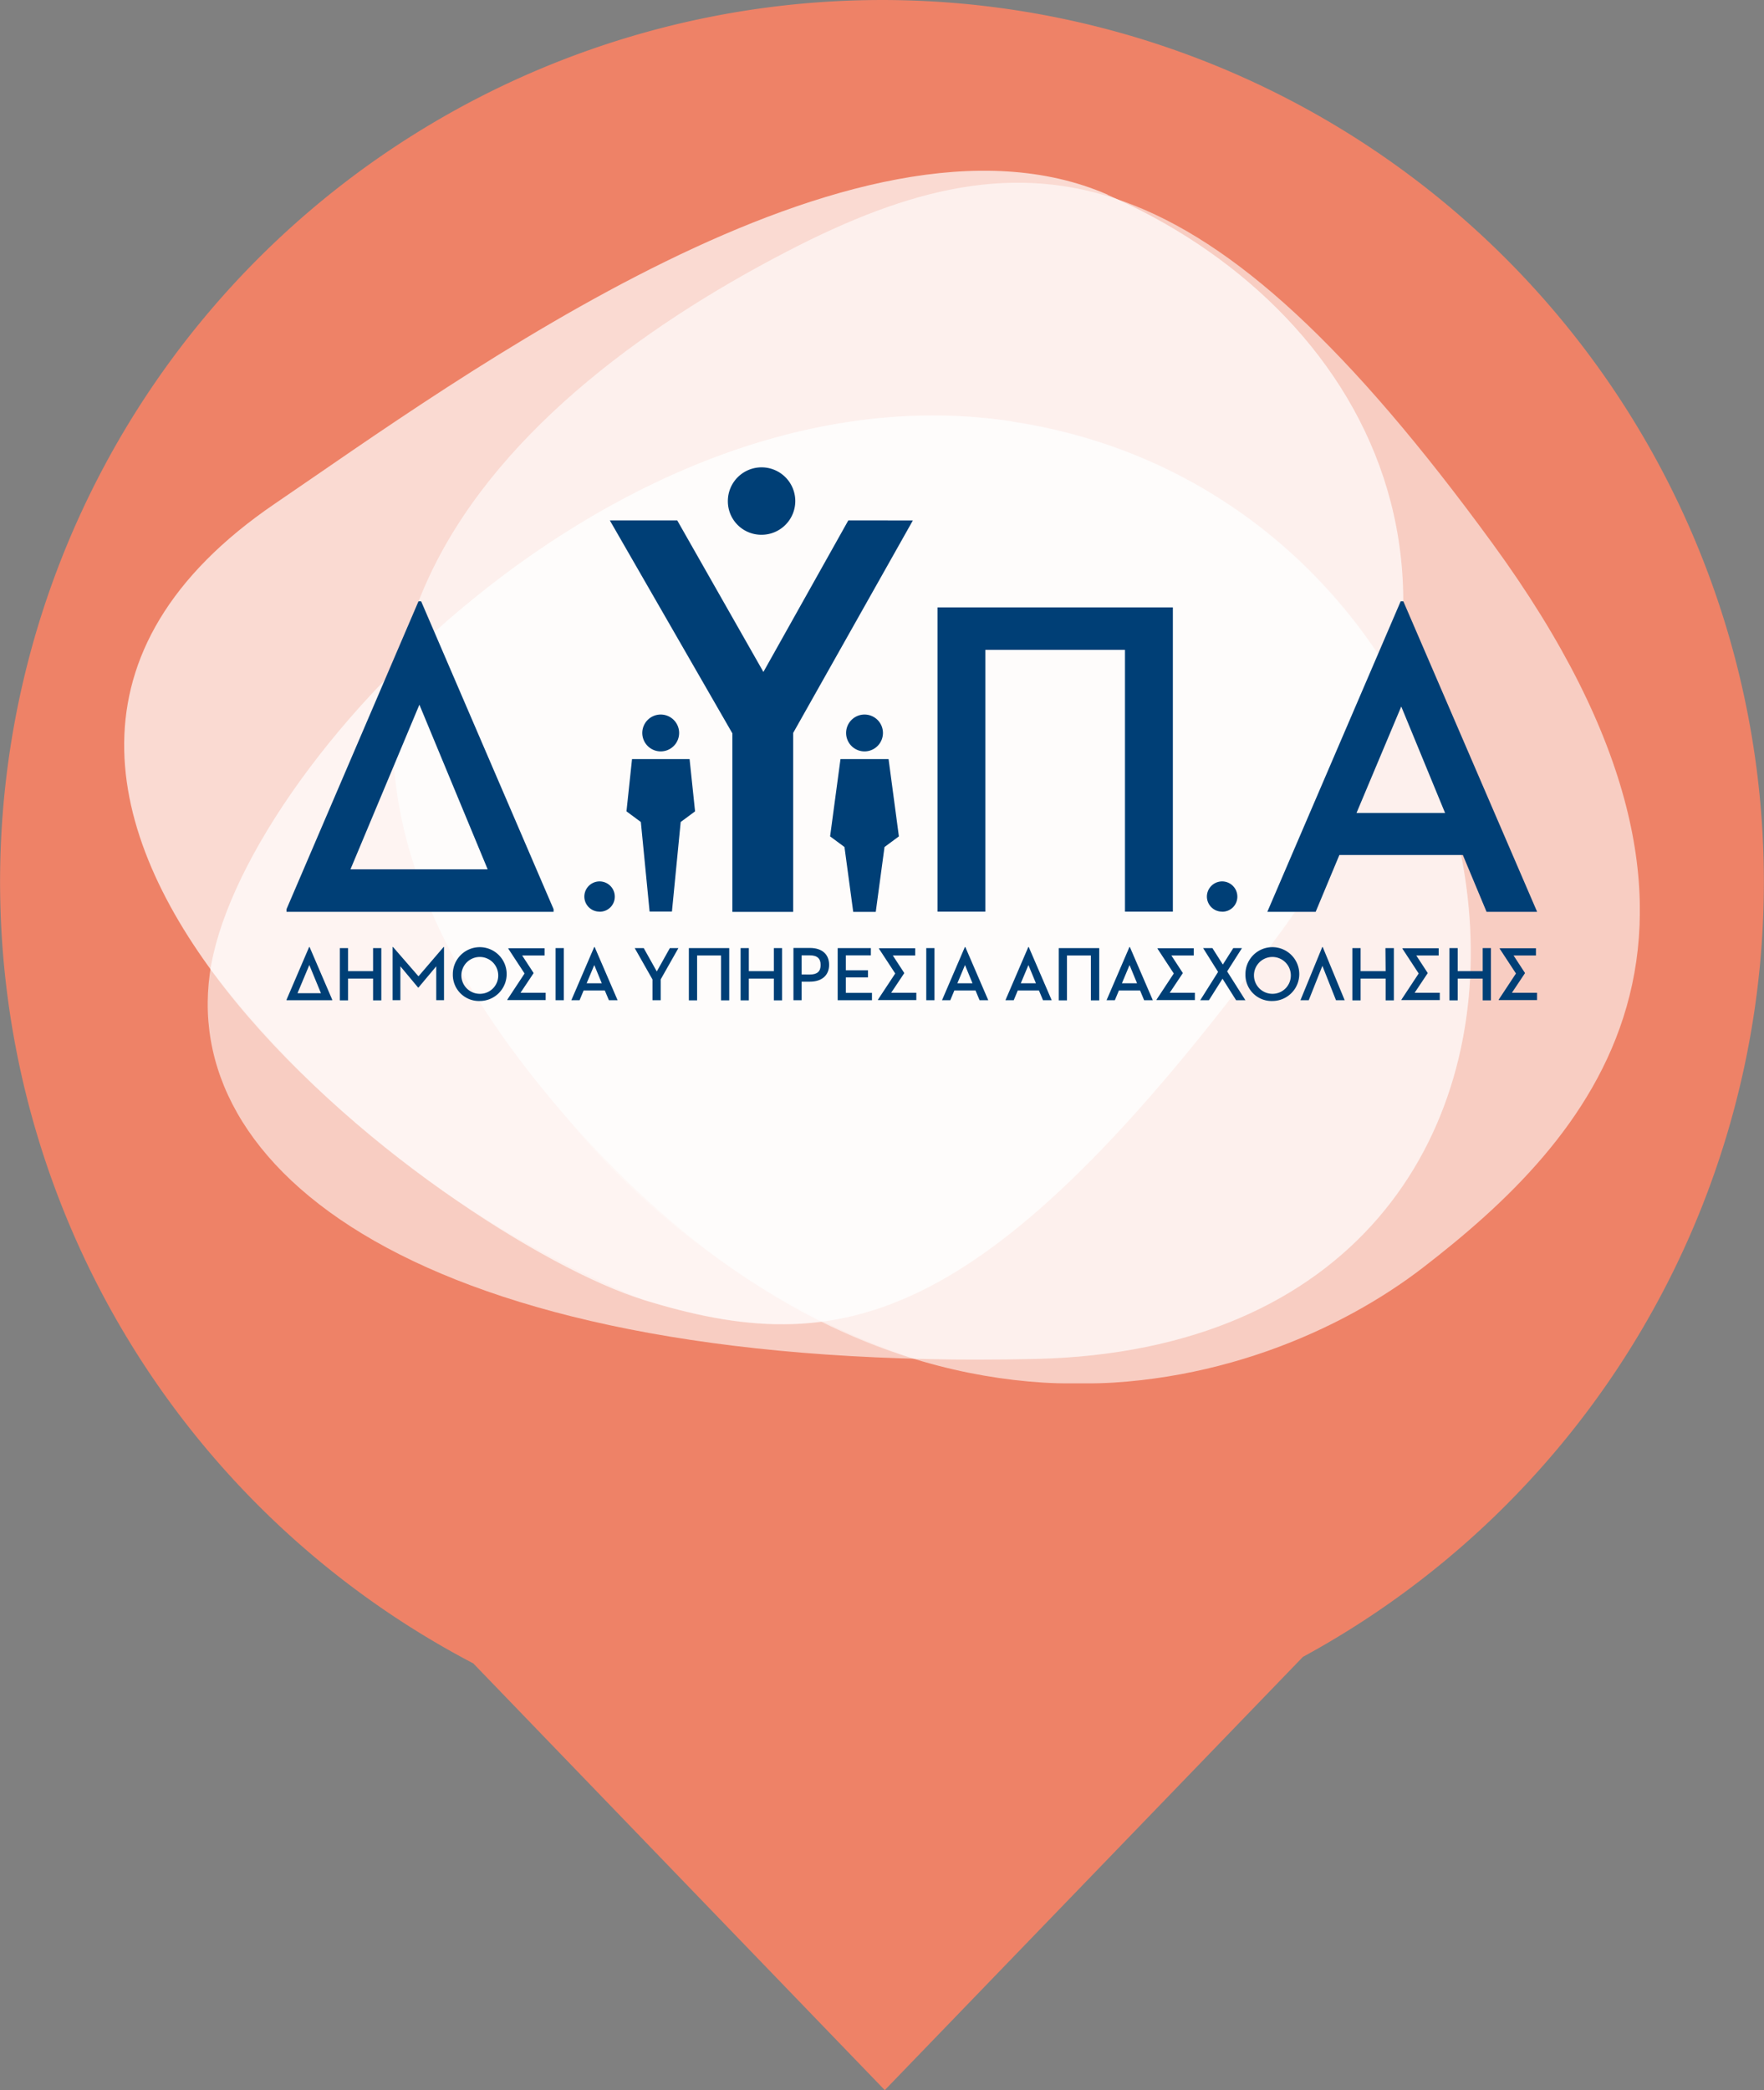 <svg xmlns="http://www.w3.org/2000/svg" xmlns:xlink="http://www.w3.org/1999/xlink" width="27.003" height="31.995" viewBox="0 0 27.003 31.995">
  <rect x="0" y="0" width="27.003" height="31.995" fill="#808080" stroke="none"/>
  <defs>
    <clipPath id="clip-path">
      <rect id="Rectangle_2346" data-name="Rectangle 2346" width="23.202" height="18.564" fill="none"/>
    </clipPath>
    <clipPath id="clip-path-3">
      <rect id="Rectangle_2337" data-name="Rectangle 2337" width="19.088" height="18.383" fill="none"/>
    </clipPath>
    <clipPath id="clip-path-4">
      <rect id="Rectangle_2338" data-name="Rectangle 2338" width="19.581" height="17.658" fill="none"/>
    </clipPath>
    <clipPath id="clip-path-5">
      <rect id="Rectangle_2339" data-name="Rectangle 2339" width="19.335" height="14.448" fill="none"/>
    </clipPath>
    <clipPath id="clip-path-6">
      <rect id="Rectangle_2340" data-name="Rectangle 2340" width="16.499" height="14.448" fill="none"/>
    </clipPath>
    <clipPath id="clip-path-7">
      <rect id="Rectangle_2341" data-name="Rectangle 2341" width="18.141" height="13.912" fill="none"/>
    </clipPath>
  </defs>
  <g id="map_kek" transform="translate(3323.997 -3750.005)">
    <path id="Union_33" data-name="Union 33" d="M7.248,25.468a13.5,13.5,0,1,1,12.7-.1L13.547,32Z" transform="translate(-3324 3750)" fill="#ee8267"/>
    <g id="Group_2692" data-name="Group 2692" transform="translate(-3322.096 3752.619)">
      <g id="Group_2691" data-name="Group 2691" clip-path="url(#clip-path)">
        <g id="Group_2688" data-name="Group 2688">
          <g id="Group_2687" data-name="Group 2687" clip-path="url(#clip-path)">
            <g id="Group_2674" data-name="Group 2674" transform="translate(4.114 0.181)" opacity="0.6">
              <g id="Group_2673" data-name="Group 2673">
                <g id="Group_2672" data-name="Group 2672" clip-path="url(#clip-path-3)">
                  <path id="Path_27750" data-name="Path 27750" d="M68.487,3.8c-4.572,2.368-8.978,6.725-3.48,13.141,5.166,6.029,10.726,4.333,13.212,2.415s5.469-5.043,1.065-11.081S72.251,1.846,68.487,3.8" transform="translate(-62.45 -2.748)" fill="#fff"/>
                </g>
              </g>
            </g>
            <g id="Group_2677" data-name="Group 2677" opacity="0.7">
              <g id="Group_2676" data-name="Group 2676">
                <g id="Group_2675" data-name="Group 2675" clip-path="url(#clip-path-4)">
                  <path id="Path_27751" data-name="Path 27751" d="M15.055.366C11.209-1.309,5.106,3.191,2.31,5.094-4.254,9.56,4.949,16.357,7.948,17.283s5.224.493,9.67-5.514c3.958-5.347,1.324-9.71-2.564-11.4" transform="translate(0 0)" fill="#fff"/>
                </g>
              </g>
            </g>
            <g id="Group_2680" data-name="Group 2680" transform="translate(1.278 3.746)" opacity="0.6">
              <g id="Group_2679" data-name="Group 2679">
                <g id="Group_2678" data-name="Group 2678" clip-path="url(#clip-path-5)">
                  <path id="Path_27752" data-name="Path 27752" d="M31.707,56.951c-6.031-.911-11.843,5.327-12.276,8.453s3.446,6.1,12.637,5.9c9.755-.222,8.084-13.073-.361-14.348" transform="translate(-19.398 -56.861)" fill="#fff"/>
                </g>
              </g>
            </g>
            <g id="Group_2683" data-name="Group 2683" transform="translate(4.114 3.746)" opacity="0.25">
              <g id="Group_2682" data-name="Group 2682">
                <g id="Group_2681" data-name="Group 2681" clip-path="url(#clip-path-6)">
                  <path id="Path_27753" data-name="Path 27753" d="M71.923,56.951c-3.547-.536-7.018,1.4-9.364,3.724-.385,1.933.213,4.2,2.448,6.81A11.773,11.773,0,0,0,70.425,71.3q.891.024,1.859,0c9.755-.222,8.084-13.073-.361-14.348" transform="translate(-62.451 -56.861)" fill="#fff"/>
                </g>
              </g>
            </g>
            <g id="Group_2686" data-name="Group 2686" transform="translate(1.321 3.746)" opacity="0.25">
              <g id="Group_2685" data-name="Group 2685">
                <g id="Group_2684" data-name="Group 2684" clip-path="url(#clip-path-7)">
                  <path id="Path_27754" data-name="Path 27754" d="M32.322,56.951c-5.989-.9-11.76,5.24-12.265,8.386A16.009,16.009,0,0,0,26.685,70.4c3,.927,5.224.493,9.67-5.514A9.713,9.713,0,0,0,38.2,60.942a8.137,8.137,0,0,0-5.876-3.991" transform="translate(-20.057 -56.861)" fill="#fff"/>
                </g>
              </g>
            </g>
          </g>
        </g>
        <path id="Path_27755" data-name="Path 27755" d="M37.725,181.185l.346-.807h.007l.347.807v.007h-.7Zm.168-.1h.359l-.178-.432Z" transform="translate(-35.24 -168.495)" fill="#003f76"/>
        <path id="Path_27756" data-name="Path 27756" d="M50.62,180.627h.126v.8H50.62v-.333h-.383v.333h-.126v-.8h.126v.353h.383Z" transform="translate(-46.81 -168.728)" fill="#003f76"/>
        <path id="Path_27757" data-name="Path 27757" d="M62.373,180.377h.006l.39.449.385-.449h.006v.814h-.119v-.518l-.272.325h-.006l-.271-.325v.518h-.119Z" transform="translate(-58.264 -168.495)" fill="#003f76"/>
        <g id="Group_2690" data-name="Group 2690">
          <g id="Group_2689" data-name="Group 2689" clip-path="url(#clip-path)">
            <path id="Path_27758" data-name="Path 27758" d="M76.363,180.877a.412.412,0,1,1,.412.41.4.4,0,0,1-.412-.41m.694,0a.282.282,0,1,0-.282.3.279.279,0,0,0,.282-.3" transform="translate(-71.332 -168.578)" fill="#003f76"/>
            <path id="Path_27759" data-name="Path 27759" d="M89.454,181.011l-.2.3h.385v.112h-.587v-.007l.264-.4-.249-.38v-.007h.555v.111h-.343l.173.265Z" transform="translate(-83.187 -168.728)" fill="#003f76"/>
            <rect id="Rectangle_2343" data-name="Rectangle 2343" width="0.126" height="0.798" transform="translate(6.604 11.899)" fill="#003f76"/>
            <path id="Path_27760" data-name="Path 27760" d="M104.412,181.043h-.324l-.062.149H103.9l.35-.814h.007l.351.814h-.133Zm-.278-.11h.232l-.115-.279Z" transform="translate(-97.055 -168.495)" fill="#003f76"/>
            <path id="Path_27761" data-name="Path 27761" d="M118.637,180.627h.138l.2.358.2-.358h.131l-.271.479v.319h-.126v-.318Z" transform="translate(-110.822 -168.728)" fill="#003f76"/>
            <path id="Path_27762" data-name="Path 27762" d="M131.854,180.627v.8h-.126v-.687h-.366v.687h-.126v-.8Z" transform="translate(-122.592 -168.728)" fill="#003f76"/>
            <path id="Path_27763" data-name="Path 27763" d="M143.757,180.627h.126v.8h-.126v-.333h-.383v.333h-.126v-.8h.126v.353h.383Z" transform="translate(-133.812 -168.728)" fill="#003f76"/>
            <path id="Path_27764" data-name="Path 27764" d="M155.637,181.425h-.125v-.8h.253c.187,0,.293.1.293.258s-.108.258-.293.258h-.128Zm.123-.393c.119,0,.168-.049.168-.147s-.051-.147-.168-.147h-.123v.293Z" transform="translate(-145.267 -168.728)" fill="#003f76"/>
            <path id="Path_27765" data-name="Path 27765" d="M165.794,180.627h.508v.111h-.383v.229h.339v.109h-.339v.237h.4v.112h-.525Z" transform="translate(-154.872 -168.728)" fill="#003f76"/>
            <path id="Path_27766" data-name="Path 27766" d="M175.587,181.011l-.2.3h.385v.112h-.587v-.007l.264-.4-.249-.38v-.007h.555v.111h-.343l.173.265Z" transform="translate(-163.646 -168.728)" fill="#003f76"/>
            <rect id="Rectangle_2344" data-name="Rectangle 2344" width="0.126" height="0.798" transform="translate(12.278 11.899)" fill="#003f76"/>
            <path id="Path_27767" data-name="Path 27767" d="M190.545,181.043h-.324l-.062.149h-.127l.35-.814h.007l.351.814h-.133Zm-.278-.11h.232l-.115-.279Z" transform="translate(-177.513 -168.495)" fill="#003f76"/>
            <path id="Path_27768" data-name="Path 27768" d="M205.284,181.043h-.324l-.062.149h-.127l.35-.814h.007l.351.814h-.133Zm-.278-.11h.232l-.115-.279Z" transform="translate(-191.281 -168.495)" fill="#003f76"/>
            <path id="Path_27769" data-name="Path 27769" d="M217.828,180.627v.8H217.7v-.687h-.366v.687h-.126v-.8Z" transform="translate(-202.902 -168.728)" fill="#003f76"/>
            <path id="Path_27770" data-name="Path 27770" d="M228.792,181.043h-.324l-.062.149h-.127l.35-.814h.007l.351.814h-.133Zm-.278-.11h.232l-.115-.279Z" transform="translate(-213.241 -168.495)" fill="#003f76"/>
            <path id="Path_27771" data-name="Path 27771" d="M240.316,181.011l-.2.3h.385v.112h-.587v-.007l.264-.4-.249-.38v-.007h.555v.111h-.343l.173.265Z" transform="translate(-224.111 -168.728)" fill="#003f76"/>
            <path id="Path_27772" data-name="Path 27772" d="M250.083,180.627h.142l.16.252.16-.252h.133l-.227.357.279.441h-.142l-.208-.329-.208.329h-.133l.273-.433Z" transform="translate(-233.567 -168.728)" fill="#003f76"/>
            <path id="Path_27773" data-name="Path 27773" d="M260.554,180.877a.412.412,0,1,1,.412.41.4.4,0,0,1-.412-.41m.694,0a.282.282,0,1,0-.282.3.28.28,0,0,0,.282-.3" transform="translate(-243.39 -168.578)" fill="#003f76"/>
            <path id="Path_27774" data-name="Path 27774" d="M273.46,181.191h-.127l.334-.814h.007l.336.814h-.133s-.208-.526-.208-.526Z" transform="translate(-255.327 -168.494)" fill="#003f76"/>
            <path id="Path_27775" data-name="Path 27775" d="M285.871,180.627H286v.8h-.126v-.333h-.383v.333h-.126v-.8h.126v.353h.383Z" transform="translate(-266.564 -168.728)" fill="#003f76"/>
            <path id="Path_27776" data-name="Path 27776" d="M297.223,181.011l-.2.3h.385v.112h-.587v-.007l.264-.4-.249-.38v-.007h.555v.111h-.343l.173.265Z" transform="translate(-277.269 -168.728)" fill="#003f76"/>
            <path id="Path_27777" data-name="Path 27777" d="M308.469,180.627h.126v.8h-.126v-.333h-.383v.333h-.126v-.8h.126v.353h.383Z" transform="translate(-287.673 -168.728)" fill="#003f76"/>
            <path id="Path_27778" data-name="Path 27778" d="M319.821,181.011l-.2.3h.385v.112h-.587v-.007l.264-.4-.249-.38v-.007h.555v.111h-.343l.173.265Z" transform="translate(-298.378 -168.728)" fill="#003f76"/>
            <path id="Path_27779" data-name="Path 27779" d="M37.726,104.76l2.02-4.712h.041l2.027,4.712v.041H37.726Zm.979-.61h2.1L39.76,101.63Z" transform="translate(-35.241 -93.457)" fill="#003f76"/>
            <path id="Path_27780" data-name="Path 27780" d="M192.59,101.5v4.657h-.733v-4.007H189.72v4.007h-.733V101.5Z" transform="translate(-176.537 -94.816)" fill="#003f76"/>
            <path id="Path_27781" data-name="Path 27781" d="M268.628,103.931h-1.89l-.363.87h-.74l2.041-4.753h.041l2.048,4.753h-.774ZM267,103.288h1.356l-.671-1.63Z" transform="translate(-248.136 -93.457)" fill="#003f76"/>
            <path id="Path_27782" data-name="Path 27782" d="M251.818,165.6a.231.231,0,0,1-.23-.235.233.233,0,1,1,.466.011.229.229,0,0,1-.236.225" transform="translate(-235.014 -154.259)" fill="#003f76"/>
            <path id="Path_27783" data-name="Path 27783" d="M107.149,165.6a.231.231,0,0,1-.23-.235.233.233,0,1,1,.466.011.229.229,0,0,1-.236.225" transform="translate(-99.875 -154.259)" fill="#003f76"/>
            <path id="Path_27784" data-name="Path 27784" d="M120.974,126.7a.282.282,0,1,1-.282-.282.282.282,0,0,1,.282.282" transform="translate(-112.479 -118.094)" fill="#003f76"/>
            <path id="Path_27785" data-name="Path 27785" d="M117.672,136.712h-.881l-.085.8.22.163.134,1.371h.342l.134-1.371.22-.163Z" transform="translate(-109.017 -127.706)" fill="#003f76"/>
            <path id="Path_27786" data-name="Path 27786" d="M168.333,126.7a.282.282,0,1,1-.282-.282.282.282,0,0,1,.282.282" transform="translate(-156.718 -118.094)" fill="#003f76"/>
            <path id="Path_27787" data-name="Path 27787" d="M164.943,136.712h-.736l-.159,1.183.22.163.134.993h.345l.134-.993.22-.163Z" transform="translate(-153.242 -127.706)" fill="#003f76"/>
            <path id="Path_27788" data-name="Path 27788" d="M140.281,69.435a.516.516,0,1,1,.516.516.512.512,0,0,1-.516-.516" transform="translate(-131.04 -64.379)" fill="#003f76"/>
            <path id="Path_27789" data-name="Path 27789" d="M116.555,81.237l-1.3,2.32-1.319-2.32h-1.032l1.876,3.26v2.733h.931v-2.74l1.832-3.252Z" transform="translate(-105.47 -75.885)" fill="#003f76"/>
          </g>
        </g>
      </g>
    </g>
  </g>
</svg>
